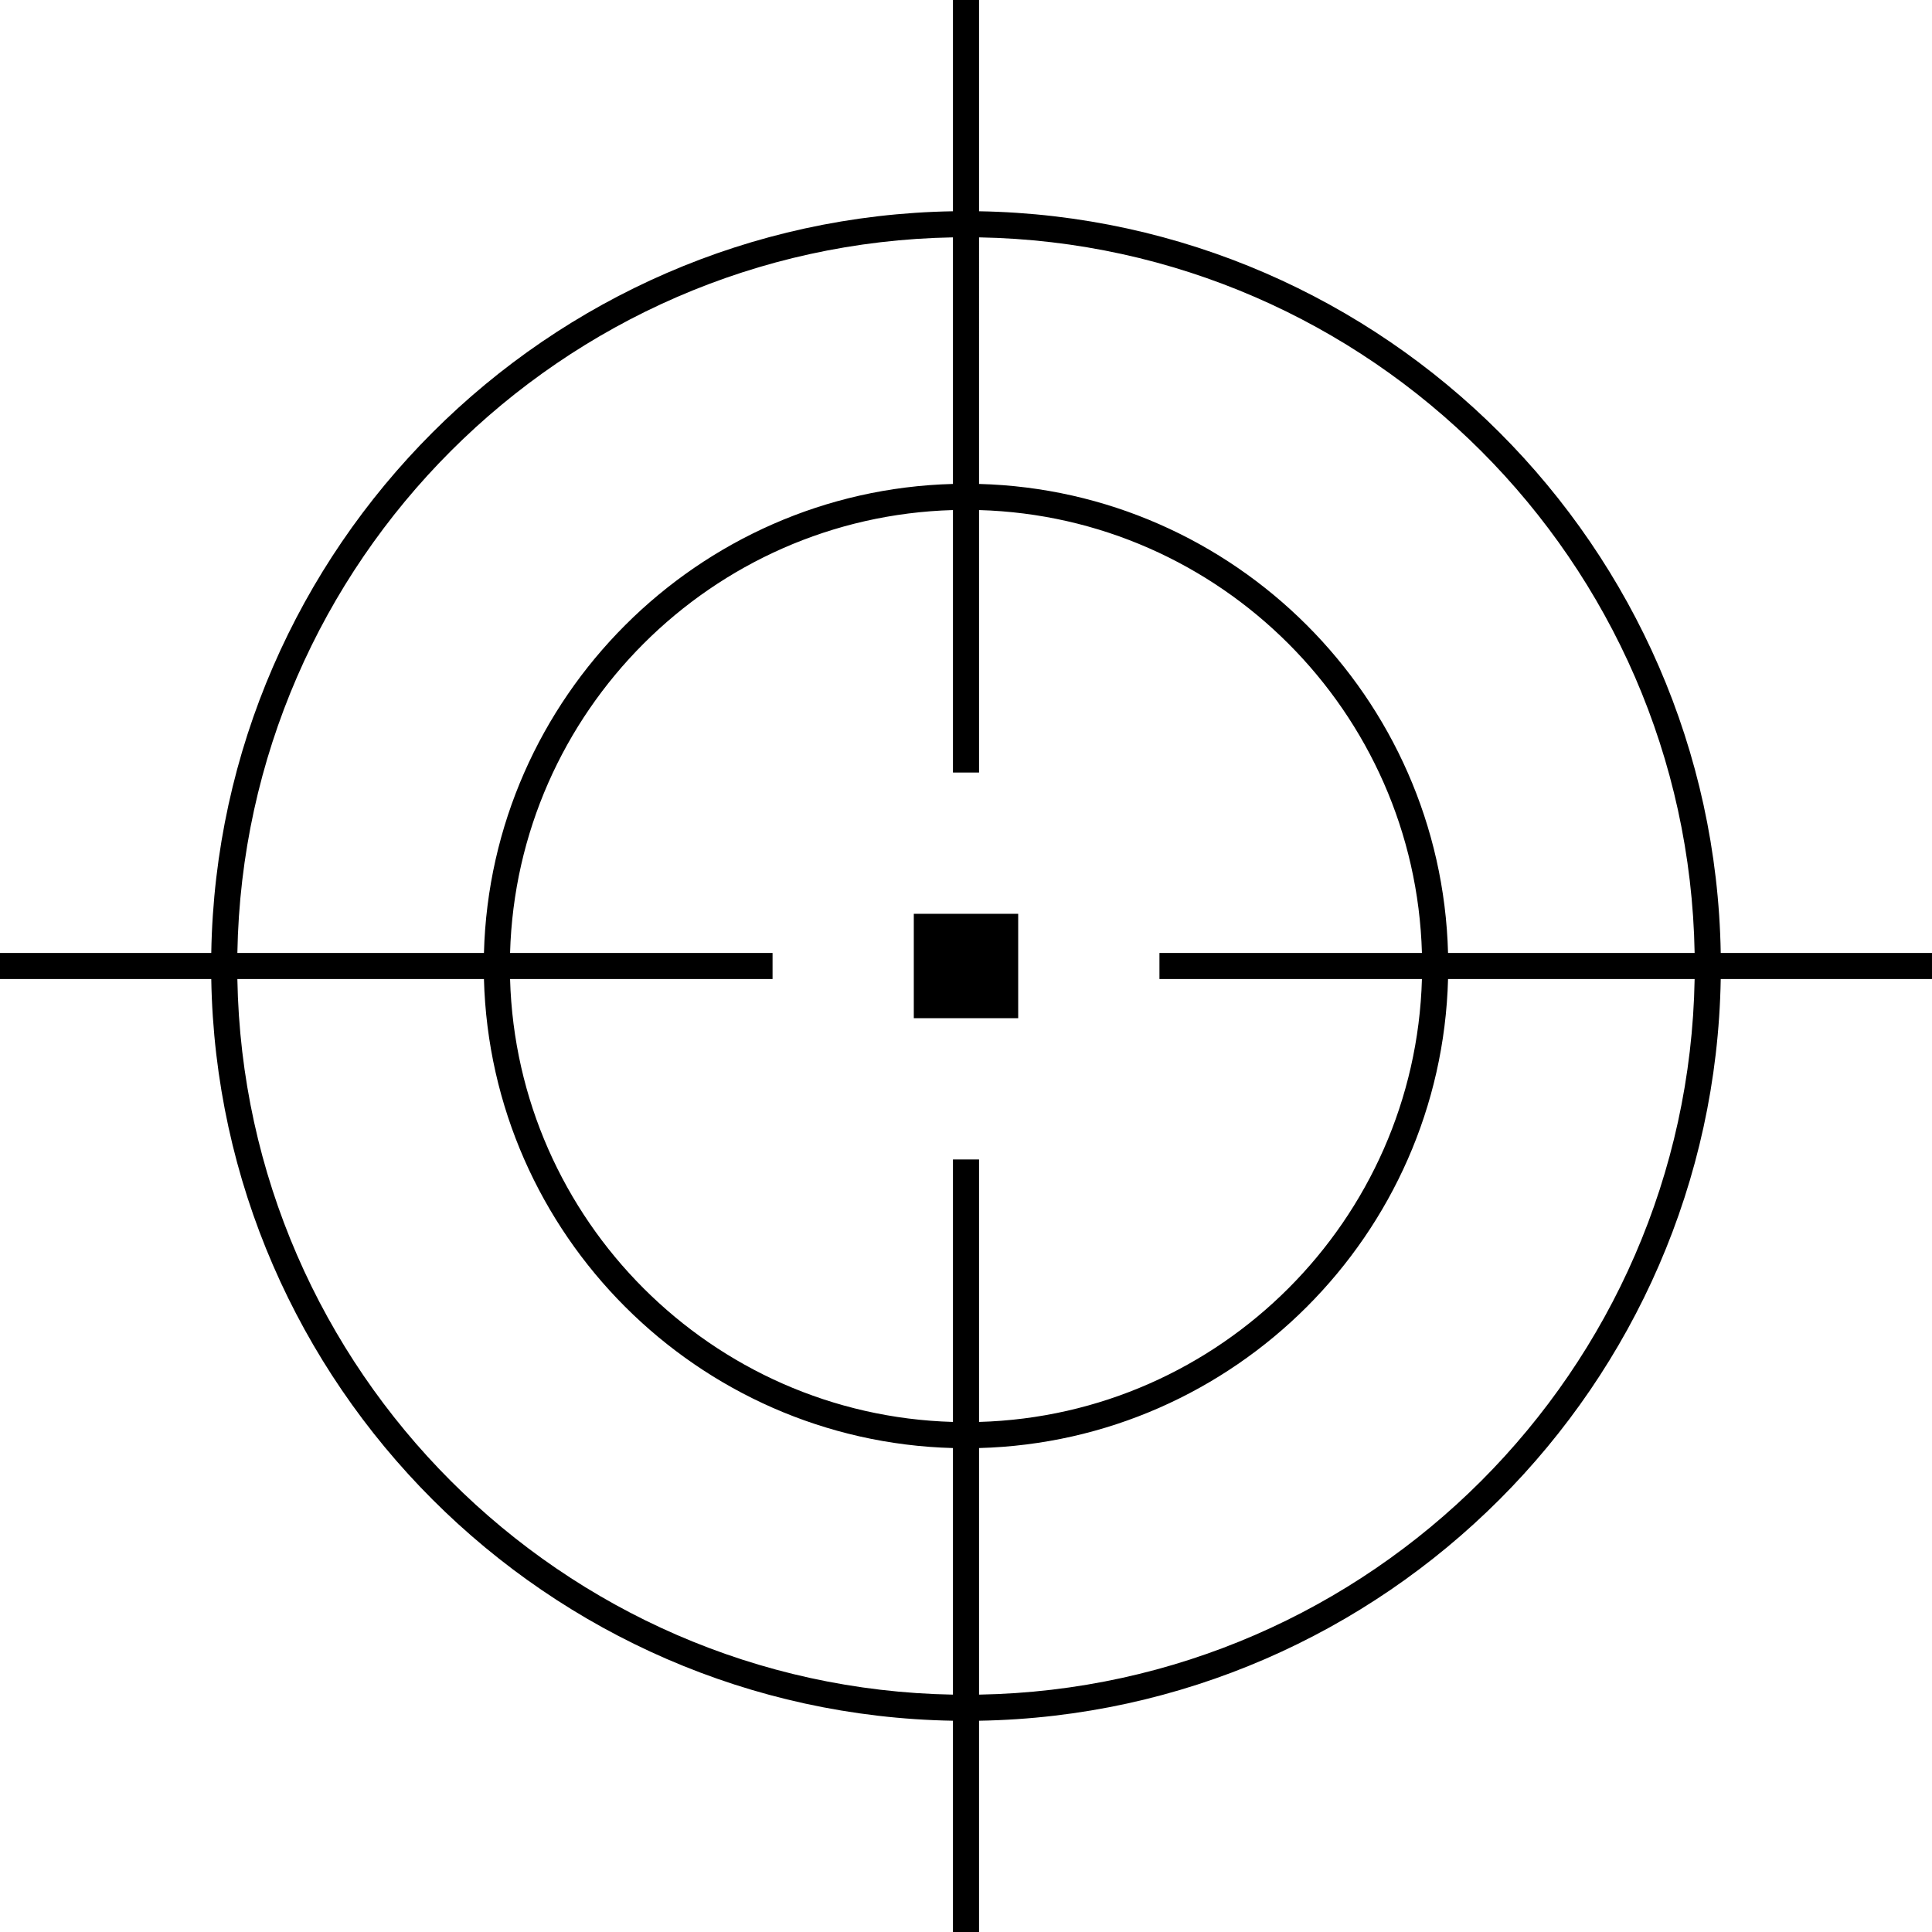 <?xml version="1.0" encoding="UTF-8"?><svg xmlns="http://www.w3.org/2000/svg" xmlns:xlink="http://www.w3.org/1999/xlink" height="500.0" preserveAspectRatio="xMidYMid meet" version="1.0" viewBox="0.0 0.0 500.0 500.0" width="500.0" zoomAndPan="magnify"><g id="change1_1"><path d="M499.999,246.622h-54.675c-1.791-105.049-86.898-190.156-191.947-191.947V0h-6.755 v54.675c-105.049,1.791-190.156,86.898-191.947,191.947H0v6.755h54.675 c1.791,105.049,86.898,190.156,191.947,191.947V500h6.755v-54.676 c105.049-1.791,190.156-86.898,191.947-191.947h54.675V246.622z M438.569,246.622 h-63.815c-1.766-66.138-55.239-119.611-121.377-121.377V61.43 C354.7,63.22,436.78,145.299,438.569,246.622z M367.995,253.377 c-1.763,62.413-52.205,112.855-114.618,114.618v-67.931h-6.755v67.931 c-62.413-1.763-112.855-52.205-114.618-114.618h67.932v-6.755h-67.932 c1.763-62.413,52.205-112.855,114.618-114.618v67.932h6.755v-67.932 c62.413,1.763,112.855,52.205,114.618,114.618h-67.932v6.755H367.995z M246.622,61.43 v63.815c-66.138,1.766-119.611,55.239-121.377,121.377H61.43 C63.22,145.299,145.299,63.22,246.622,61.43z M61.43,253.377h63.815 c1.766,66.138,55.239,119.611,121.377,121.377v63.815 C145.299,436.779,63.22,354.7,61.43,253.377z M253.377,438.569v-63.815 c66.138-1.766,119.611-55.239,121.377-121.377h63.815 C436.78,354.7,354.7,436.779,253.377,438.569z M236.49,236.49h27.018v27.018H236.49 V236.49z"/></g></svg>